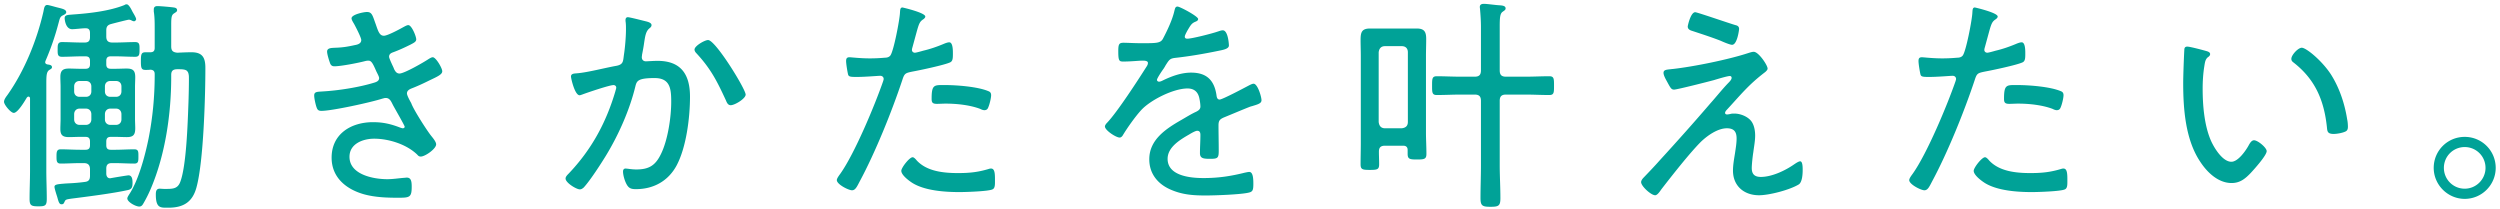 <svg xmlns="http://www.w3.org/2000/svg" fill="none" viewBox="0 0 442 37"><path fill="#00A297" d="M435.76 26a3.67 3.67 0 0 0-3.68 3.68 3.67 3.67 0 0 0 3.68 3.68c2.04 0 3.68-1.68 3.68-3.68a3.67 3.67 0 0 0-3.68-3.68m0-1.8c3.04 0 5.48 2.44 5.48 5.48 0 3-2.44 5.48-5.48 5.48-3 0-5.48-2.48-5.48-5.48 0-3.04 2.44-5.48 5.48-5.48M405.111 10.4c0-.68 1.2-1.96 1.84-1.96.8 0 3.6 2.32 5.16 4.72 1.52 2.4 2.44 5.2 2.88 8 .08.32.12.92.12 1.24 0 .48-.12.76-.6.92-.48.2-1.36.36-1.92.36-1.16 0-1.12-.52-1.2-1.28-.52-4.76-2.12-8.44-5.96-11.4-.2-.16-.32-.32-.32-.6m-18.4-2.16c.48 0 2.72.6 3.28.76.28.08.76.2.76.56 0 .24-.16.4-.4.56-.48.4-.52.96-.64 1.68-.2 1.28-.28 2.6-.28 3.88 0 2.92.28 6.36 1.4 9.04.56 1.32 2.08 3.88 3.68 3.88 1.16 0 2.48-1.88 3-2.8.2-.36.52-1 1-1 .68 0 2.24 1.32 2.24 1.92 0 .76-2.24 3.24-2.84 3.88-.96 1-1.88 1.76-3.36 1.76-2.4 0-4.36-1.92-5.6-3.84-2.56-3.88-2.96-9.24-2.96-13.8 0-1.28.12-4.6.2-5.92 0-.36.16-.56.52-.56M350.951 27.8c.24 0 .56.36.72.56 1.8 1.96 4.8 2.24 7.32 2.24 2.04 0 3.56-.16 5.52-.76.12-.04.24-.04.32-.04.68 0 .68 1.04.68 2.08 0 .68.04 1.4-.44 1.6-.72.36-4.84.48-5.84.48-2.56 0-6.16-.24-8.36-1.64-.56-.36-1.92-1.36-1.92-2.12 0-.56 1.44-2.4 2-2.4m3.36-10.36c0-2.56.48-2.4 2.4-2.4 2.04 0 5.76.28 7.64 1.08.32.12.48.32.48.72 0 .48-.28 1.64-.48 2.08-.12.36-.32.56-.72.56-.24 0-.52-.12-.76-.24-1.84-.68-4.12-.92-6.08-.92-.52 0-1.04.04-1.56.04-.8 0-.92-.28-.92-.92m-5.16-16.12c.04 0 4.04.92 4.04 1.6 0 .2-.16.32-.28.44-.76.48-.84.8-1.4 2.84l-.6 2.2c-.04.12-.08.28-.08.44 0 .28.24.48.52.48.24 0 1.2-.28 1.48-.36 1.2-.28 2.36-.68 3.52-1.16.28-.12.76-.32 1.08-.32.68 0 .64 1.6.64 2.08 0 .8-.04 1.28-.52 1.48-1.08.48-5.24 1.36-6.56 1.6-1.36.28-1.48.32-1.88 1.56-1.84 5.52-4.76 12.76-7.52 17.88-.48.92-.76 1.56-1.36 1.56s-2.68-1.04-2.68-1.8c0-.32.44-.88.64-1.16 2.52-3.56 6.08-12.08 7.56-16.36.04-.16.08-.24.08-.36 0-.36-.28-.56-.6-.56-.44 0-2.6.2-4.08.2-1.04 0-1.48 0-1.6-.4-.12-.44-.36-1.92-.36-2.4 0-.44.12-.68.6-.68.28 0 1.88.2 3.56.2.92 0 1.8-.04 2.68-.12.36 0 .72-.08.96-.36.6-.68 1.68-6.44 1.72-7.56.04-.44 0-.96.44-.96M306.631 20.08c1 0 2.16.44 2.84 1.16.64.68.84 1.8.84 2.72 0 .96-.2 1.96-.32 2.92-.12.72-.28 2.2-.28 2.84 0 1.12.56 1.56 1.6 1.56 1.96 0 4.32-1.12 5.92-2.24.24-.16.76-.52 1.04-.52.48 0 .44 1.28.44 1.6 0 .68-.08 2.08-.68 2.48-1.56.96-5.2 1.92-7.04 1.92-2.64 0-4.6-1.64-4.6-4.36 0-1 .2-2.08.36-3.08.12-.84.28-1.72.28-2.6 0-1.16-.44-1.8-1.72-1.8-1.64 0-3.48 1.32-4.6 2.4-2 2-5.16 6.04-6.96 8.36-.28.4-.72 1.08-1.12 1.08-.72 0-2.48-1.6-2.48-2.32 0-.28.24-.6.44-.8.96-1 1.92-2 2.84-3.04 3.04-3.32 6.04-6.68 8.96-10.08 1.04-1.16 2.08-2.48 3.16-3.6.24-.24.6-.6.6-.92 0-.2-.12-.32-.32-.32-.44 0-2.28.56-2.8.72-.88.24-6.52 1.68-7.04 1.68s-.64-.28-1.36-1.6c-.2-.36-.52-.96-.52-1.36 0-.52.48-.56 1.2-.64.12 0 .24-.04.4-.04 3.64-.4 9.96-1.68 13.44-2.84.28-.08.6-.2.92-.2.84 0 2.44 2.36 2.44 2.96 0 .24-.24.44-.4.6-3 2.28-4.32 4-6.8 6.68-.12.12-.32.36-.32.56s.2.28.36.28c.08 0 .6-.08.68-.12.2-.04.4-.04.6-.04m-6.92-17.92c.36 0 6.12 2 7.12 2.28.36.08.64.24.64.68 0 .12-.32 2.8-1.24 2.8-.4 0-1.6-.52-2.04-.72-1.64-.64-3.28-1.16-4.96-1.72-.4-.12-.84-.28-.84-.8 0-.16.52-2.52 1.32-2.52M248.871 27.2v-.68c0-.52-.28-.76-.8-.76h-3.2c-.72 0-1.08.28-1.08 1.04 0 .72.04 1.48.04 2.24 0 .92-.32 1-1.64 1s-1.64-.08-1.64-1c0-1.24.04-2.52.04-3.76V9.92c0-.96-.04-1.92-.04-2.88 0-1.32.2-2 1.68-2h8.24c1.36 0 1.68.6 1.68 1.84 0 1.04-.04 2.04-.04 3.04v13.52c0 1.24.08 2.48.08 3.76 0 .92-.36 1-1.68 1-1.28 0-1.64-.08-1.64-1m-4-4.52h2.96c.68-.08 1.08-.4 1.08-1.12V9.24c0-.68-.4-1.08-1.08-1.08h-2.96c-.68 0-1.04.4-1.12 1.08v12.32c.08.72.44 1.12 1.12 1.12m20.28-17.92v7.68c0 .8.32 1.12 1.12 1.12h3.36c1.44 0 2.92-.08 4.28-.08.84 0 .84.44.84 1.68 0 1.2 0 1.64-.84 1.64-1.44 0-2.84-.08-4.28-.08h-3.36c-.8 0-1.12.32-1.12 1.12V29.2c0 1.92.12 3.88.12 5.84 0 1.36-.32 1.52-1.76 1.52-1.4 0-1.76-.16-1.76-1.52 0-1.96.08-3.88.08-5.84V17.84c0-.8-.32-1.12-1.12-1.12h-2.4c-1.44 0-2.84.08-4.28.08-.84 0-.84-.44-.84-1.64 0-1.24 0-1.68.84-1.68 1.36 0 2.84.08 4.28.08h2.4c.8 0 1.12-.32 1.12-1.12V4.76c0-1.08-.08-2.2-.16-3.12 0-.12-.04-.24-.04-.4 0-.44.32-.56.72-.56.56 0 1.92.2 2.56.24.52.04 1.28.04 1.28.56 0 .28-.2.36-.52.6-.48.32-.52 1.12-.52 2.68M208.191 1.16c.4 0 3.64 1.72 3.64 2.2 0 .28-.28.4-.48.48-.68.28-.84.6-1.44 1.6-.12.24-.44.8-.44 1.04 0 .28.2.36.44.36.84 0 4.4-.92 5.32-1.24.28-.08.64-.24.96-.24.92 0 1.08 2.4 1.08 2.68 0 .64-1.16.8-1.92.96-2.52.52-5.08.96-7.64 1.24-.88.12-1 .32-1.64 1.32q-.12.24-.36.6c-.24.32-1.16 1.68-1.16 1.96 0 .2.2.32.36.32.24 0 .48-.12.64-.2 1.56-.76 3.28-1.4 5.04-1.4 2.72 0 4.08 1.32 4.48 3.96.04.36.12.8.56.8.48 0 4.32-2.04 5-2.4.24-.12.72-.4 1-.4.72 0 1.4 2.32 1.4 2.92 0 .48-.44.68-1.4.96-.2.08-.48.12-.76.24-1.52.6-3 1.24-4.48 1.84-.72.32-.96.56-.96 1.4 0 1.48.04 3 .04 4.48 0 1.28-.16 1.44-1.48 1.44-1.16 0-1.84-.04-1.84-1 0-1.08.08-2.16.08-3.24 0-.4-.12-.72-.56-.72-.32 0-1.08.44-1.4.64-1.6.92-3.84 2.24-3.84 4.32 0 3.04 4.08 3.4 6.32 3.4 2.64 0 4.8-.32 7.36-.96.24-.04.52-.12.76-.12.68 0 .72 1.24.72 2.12 0 1.08-.12 1.36-.76 1.52-1.36.36-6.08.52-7.64.52-2.16 0-4.04-.12-6.04-.96-2.36-.96-3.96-2.8-3.96-5.44 0-3.48 2.96-5.4 5.68-6.96.84-.48 1.72-1.04 2.6-1.44.4-.2.76-.44.76-.92 0-.36-.08-.96-.16-1.32-.2-1.2-.88-1.88-2.12-1.88-2.48 0-6.56 2.04-8.2 3.84-1 1.08-2.48 3.16-3.24 4.44-.12.2-.32.4-.56.4-.64 0-2.6-1.28-2.6-1.96 0-.24.24-.52.44-.72 1.8-1.92 5.36-7.4 6.88-9.8.16-.24.28-.44.28-.72s-.32-.4-.92-.4c-.76 0-1.96.16-3.48.16-.68 0-.84-.16-.84-1.8 0-1.24.12-1.52.92-1.52.68 0 1.96.08 3.12.08 2.68 0 3.4 0 3.84-.76.76-1.44 1.68-3.36 2.04-4.96.12-.44.16-.76.56-.76M161.351 27.8c.24 0 .56.36.72.56 1.8 1.96 4.8 2.24 7.32 2.24 2.04 0 3.56-.16 5.52-.76.12-.04.24-.04.32-.04.68 0 .68 1.04.68 2.08 0 .68.04 1.4-.44 1.6-.72.36-4.84.48-5.84.48-2.56 0-6.16-.24-8.36-1.64-.56-.36-1.92-1.36-1.92-2.12 0-.56 1.44-2.4 2-2.4m3.36-10.36c0-2.56.48-2.4 2.4-2.4 2.04 0 5.76.28 7.64 1.08.32.12.48.32.48.72 0 .48-.28 1.64-.48 2.08-.12.36-.32.56-.72.56-.24 0-.52-.12-.76-.24-1.84-.68-4.12-.92-6.08-.92-.52 0-1.04.04-1.56.04-.8 0-.92-.28-.92-.92m-5.16-16.12c.04 0 4.04.92 4.04 1.6 0 .2-.16.32-.28.44-.76.48-.84.8-1.4 2.84l-.6 2.2c-.04.12-.08.28-.08.44 0 .28.24.48.52.48.24 0 1.2-.28 1.48-.36 1.2-.28 2.36-.68 3.52-1.16.28-.12.76-.32 1.08-.32.68 0 .64 1.6.64 2.08 0 .8-.04 1.28-.52 1.48-1.08.48-5.24 1.36-6.56 1.6-1.36.28-1.48.32-1.88 1.56-1.84 5.52-4.76 12.76-7.52 17.88-.48.92-.76 1.56-1.36 1.56s-2.68-1.04-2.68-1.8c0-.32.44-.88.64-1.16 2.52-3.56 6.08-12.08 7.56-16.36.04-.16.08-.24.08-.36 0-.36-.28-.56-.6-.56-.44 0-2.6.2-4.08.2-1.04 0-1.48 0-1.6-.4-.12-.44-.36-1.92-.36-2.4 0-.44.12-.68.6-.68.28 0 1.88.2 3.56.2.92 0 1.8-.04 2.68-.12.36 0 .72-.08.96-.36.6-.68 1.68-6.44 1.72-7.56.04-.44 0-.96.44-.96M125.191 7.08c1.32 0 6.64 8.68 6.64 9.64 0 .72-1.92 1.88-2.64 1.88-.48 0-.68-.44-.84-.84-1.56-3.36-2.64-5.56-5.24-8.36-.16-.16-.32-.4-.32-.64 0-.64 1.8-1.68 2.4-1.68m-14.2-4.04c.36 0 2.64.6 3.16.72.32.08 1.04.24 1.04.68 0 .24-.16.4-.36.56-.64.52-.76 1.32-.96 2.64-.08.6-.2 1.24-.36 2.04 0 .12-.04.32-.04.44 0 .44.28.72.72.72.28 0 1.32-.08 2.08-.08 4.12 0 5.72 2.4 5.72 6.32 0 3.68-.64 8.92-2.36 12.16-1.48 2.76-4.08 4.2-7.2 4.2-.8 0-1.24-.12-1.64-.84-.32-.56-.64-1.6-.64-2.28 0-.28.12-.52.44-.52.36 0 1.04.16 1.92.16 2.28 0 3.4-.76 4.36-2.76 1.2-2.44 1.8-6.48 1.8-9.2 0-2.24-.16-4.2-2.92-4.2-2.92 0-3.16.48-3.4 1.4-1 4.16-2.96 8.6-5.2 12.28-.88 1.44-2.84 4.48-3.96 5.68-.2.16-.4.32-.68.32-.6 0-2.52-1.16-2.52-1.92 0-.32.32-.64.56-.88 4-4.2 6.6-8.96 8.24-14.52.04-.2.16-.48.16-.68 0-.24-.2-.44-.48-.44-.72 0-4.72 1.36-5.56 1.68-.12.04-.32.12-.44.12-.84 0-1.52-2.96-1.52-3.32 0-.56.68-.52 1.04-.56 1.96-.16 4.92-.96 6.96-1.32 1.28-.24 1.2-.8 1.36-1.96.2-1.28.36-3.2.36-4.52 0-.48 0-.96-.08-1.44v-.2c0-.24.12-.48.4-.48M64.87 2.12c.92 0 1 .64 1.56 2.16.44 1.28.68 2.04 1.44 2.04.64 0 2.72-1.12 3.36-1.48.24-.12.68-.4.96-.4.6 0 1.4 2 1.4 2.52 0 .44-.48.64-1 .92-.96.48-2.08 1-3.08 1.36-.32.12-.72.28-.72.8 0 .2.36 1 .64 1.6.12.24.2.44.24.56.2.4.44.8.96.8.84 0 4.24-1.96 5.08-2.52.2-.12.56-.36.8-.36.56 0 1.68 1.92 1.68 2.48s-.8.92-2.32 1.64c-1.04.52-2.08 1-3.12 1.4-.4.16-.8.4-.8.88 0 .32.44 1.16.76 1.72.36 1.08 2.72 4.76 3.48 5.72.28.36.92 1.08.92 1.56 0 .8-1.96 2.16-2.72 2.16-.28 0-.44-.12-.6-.32-1.88-1.84-5.04-2.84-7.64-2.84-1.96 0-4.36.88-4.36 3.2 0 3.16 4.24 3.96 6.68 3.96 1 0 1.96-.16 2.96-.24.16 0 .32-.04.48-.04.76 0 .88.64.88 1.6 0 1.92-.36 1.96-2.48 1.96-2 0-4-.08-5.92-.6-3.16-.88-5.76-2.96-5.76-6.48 0-4.24 3.48-6.28 7.32-6.28 1.76 0 3.16.32 4.8.96.16.04.32.12.48.12.12 0 .32-.08.32-.28s-1.72-3.16-2.08-3.84c-.32-.64-.56-1.24-1.28-1.24-.24 0-.4.08-.6.12-1.96.64-8.88 2.16-10.76 2.16-.6 0-.72-.24-.88-.68-.16-.48-.4-1.52-.4-2.04 0-.72.6-.64 1.6-.72 2.72-.16 6.28-.72 8.92-1.52.4-.12.96-.28.96-.84 0-.28-.4-.96-.52-1.24-.64-1.48-.88-1.84-1.4-1.84-.2 0-.4.04-.56.08-1.2.32-4.28.92-5.44.92-.48 0-.68-.28-.8-.68-.16-.44-.48-1.48-.48-1.92 0-.68.84-.64 1.44-.68 1.36-.04 2.24-.2 3.52-.48.48-.08 1.08-.28 1.08-.88 0-.44-1-2.36-1.24-2.8-.16-.28-.48-.76-.48-1.04 0-.68 2.16-1.12 2.72-1.12M8.43 11.4c.28.04.76.08.76.48 0 .24-.2.32-.52.52-.44.36-.48.92-.48 2.44v15.32c0 1.68.08 3.32.08 5 0 1.2-.28 1.32-1.48 1.32-1.28 0-1.56-.16-1.56-1.32 0-1.68.08-3.32.08-5V17.44c0-.2-.08-.36-.28-.36-.12 0-.2.08-.28.16-.36.6-1.6 2.72-2.32 2.72-.52 0-1.72-1.44-1.72-1.96 0-.4.36-.88.6-1.2 3-4.24 5.2-9.64 6.36-14.72.12-.56.16-1.2.68-1.2.24 0 1.32.32 1.64.4.92.24 1.72.36 1.72.88 0 .28-.36.44-.6.56-.52.24-.56.64-.76 1.36a46 46 0 0 1-2.32 6.72c0 .04-.04.12-.04.2 0 .24.2.36.44.4m21.84 1.84v.4c0 6.48-1.04 13.64-3.56 19.6-.4.96-.88 1.92-1.4 2.8-.16.28-.36.48-.68.48-.64 0-2.12-.8-2.12-1.44 0-.24.32-.68.44-.88 1.6-2.52 2.72-6.76 3.32-9.72.72-3.64 1.08-7.4 1.08-11.16v-.2c0-.52-.2-.76-.76-.8-.28.04-.56.04-.84.04-.76 0-.84-.32-.84-1.56s.08-1.56.84-1.56h.84c.52 0 .76-.24.76-.76V5.16c0-1.04 0-2.16-.16-3.12v-.36c0-.44.24-.6.64-.6.56 0 2.32.16 2.88.24.28.04.6.12.6.48 0 .28-.24.36-.52.56-.48.28-.52.76-.52 2.12V8.2c0 .8.32 1.04 1.08 1.12.84-.04 1.68-.08 2.52-.08 1.96 0 2.44 1 2.44 2.76 0 5.04-.32 16.52-1.56 21.08-.68 2.6-2.28 3.64-4.96 3.64-1.36 0-2.24.16-2.24-2.32 0-.48.04-1.04.68-1.04.24 0 .48.04.84.04 1.4 0 2.32.04 2.8-1.24 1.08-2.8 1.32-10.48 1.44-13.76.04-.88.12-4.24.08-5-.04-.28-.08-.6-.28-.8-.28-.4-1.2-.36-1.88-.36-.68.04-.96.32-.96 1M15.19 19.2h-1.12c-.56 0-.96.4-.96 1v.92c0 .56.4.96.96.96h1.12c.56 0 .96-.4.96-.96v-.92c0-.6-.4-1-.96-1m3.36 1v.92c0 .56.4.96.96.96h1c.56 0 .96-.4.96-.96v-.92c0-.6-.4-1-.96-1h-1c-.56 0-.96.4-.96 1m-2.4-4.04v-.88c0-.6-.4-.96-.96-.96h-1.12c-.56 0-.96.36-.96.96v.88c0 .6.4.96.96.96h1.12c.56 0 .96-.36.96-.96m3.36.96h1c.56 0 .96-.36.96-.96v-.88c0-.6-.4-.96-.96-.96h-1c-.56 0-.96.36-.96.96v.88c0 .6.4.96.96.96m-.72-11.76v1.08c0 .76.32 1.08 1.08 1.08h.48c1.2 0 2.36-.08 3.56-.08.8 0 .76.52.76 1.32s0 1.28-.76 1.28c-1.2 0-2.36-.08-3.56-.08h-.76c-.56 0-.8.24-.8.8v.6c0 .56.24.8.8.8h.88c.64 0 1.28-.04 1.92-.04 1.12 0 1.52.36 1.52 1.52 0 .56-.04 1.16-.04 1.76V21c0 .56.04 1.12.04 1.68 0 1.12-.32 1.56-1.48 1.56-.64 0-1.32-.04-1.96-.04h-.88c-.56 0-.8.24-.8.84v.64c0 .56.24.8.8.8h.72c1.12 0 2.28-.08 3.44-.08.76 0 .72.48.72 1.28s0 1.24-.72 1.24c-1.16 0-2.32-.08-3.44-.08h-.56c-.68 0-.96.32-.96.96v.88c0 .4.16.84.68.84.08 0 .16-.04.24-.04.4-.08 2.84-.48 3-.48.68 0 .72.8.72 1.32 0 .68-.08 1.12-.8 1.28-2.72.6-7.16 1.16-10 1.52-1.12.16-1.04.2-1.28.68-.08.2-.2.32-.48.32-.4 0-.52-.44-.76-1.32-.12-.36-.48-1.48-.48-1.76 0-.44.52-.48 2.04-.6.8-.04 1.92-.08 3.36-.28.68-.08.88-.44.88-1.08v-1.12c0-.76-.32-1.12-1.08-1.12h-.64c-1.16 0-2.32.08-3.48.08-.72 0-.72-.52-.72-1.24s0-1.28.72-1.28c1.16 0 2.32.08 3.48.08h.92c.56 0 .8-.24.8-.8v-.64c0-.6-.24-.84-.8-.84h-1c-.64 0-1.28.04-1.92.04-1.08 0-1.52-.32-1.52-1.44 0-.6.04-1.2.04-1.8v-5.6c0-.6-.04-1.2-.04-1.8 0-1.12.44-1.48 1.52-1.48.64 0 1.28.04 1.92.04h1c.56 0 .8-.24.8-.8v-.6c0-.56-.24-.8-.8-.8h-.6c-1.2 0-2.36.08-3.56.08-.8 0-.76-.52-.76-1.32 0-.76 0-1.28.76-1.28 1.2 0 2.36.08 3.56.08h.44c.68 0 .96-.28.96-.96v-.72c0-.48-.16-.84-.72-.84h-.16c-.56 0-1.72.16-2.28.16-1.16 0-1.32-1.72-1.32-1.96 0-.6.64-.56 1.48-.64 2.88-.2 6.44-.6 9.12-1.68.08-.08.24-.12.36-.12.4 0 .84.92 1.04 1.32.16.28.64 1.04.64 1.32 0 .16-.2.36-.36.36-.2 0-.4-.12-.56-.2-.12-.04-.24-.08-.36-.08-.2 0-2.68.64-3.12.76-.64.16-.88.48-.88 1.12"/></svg>